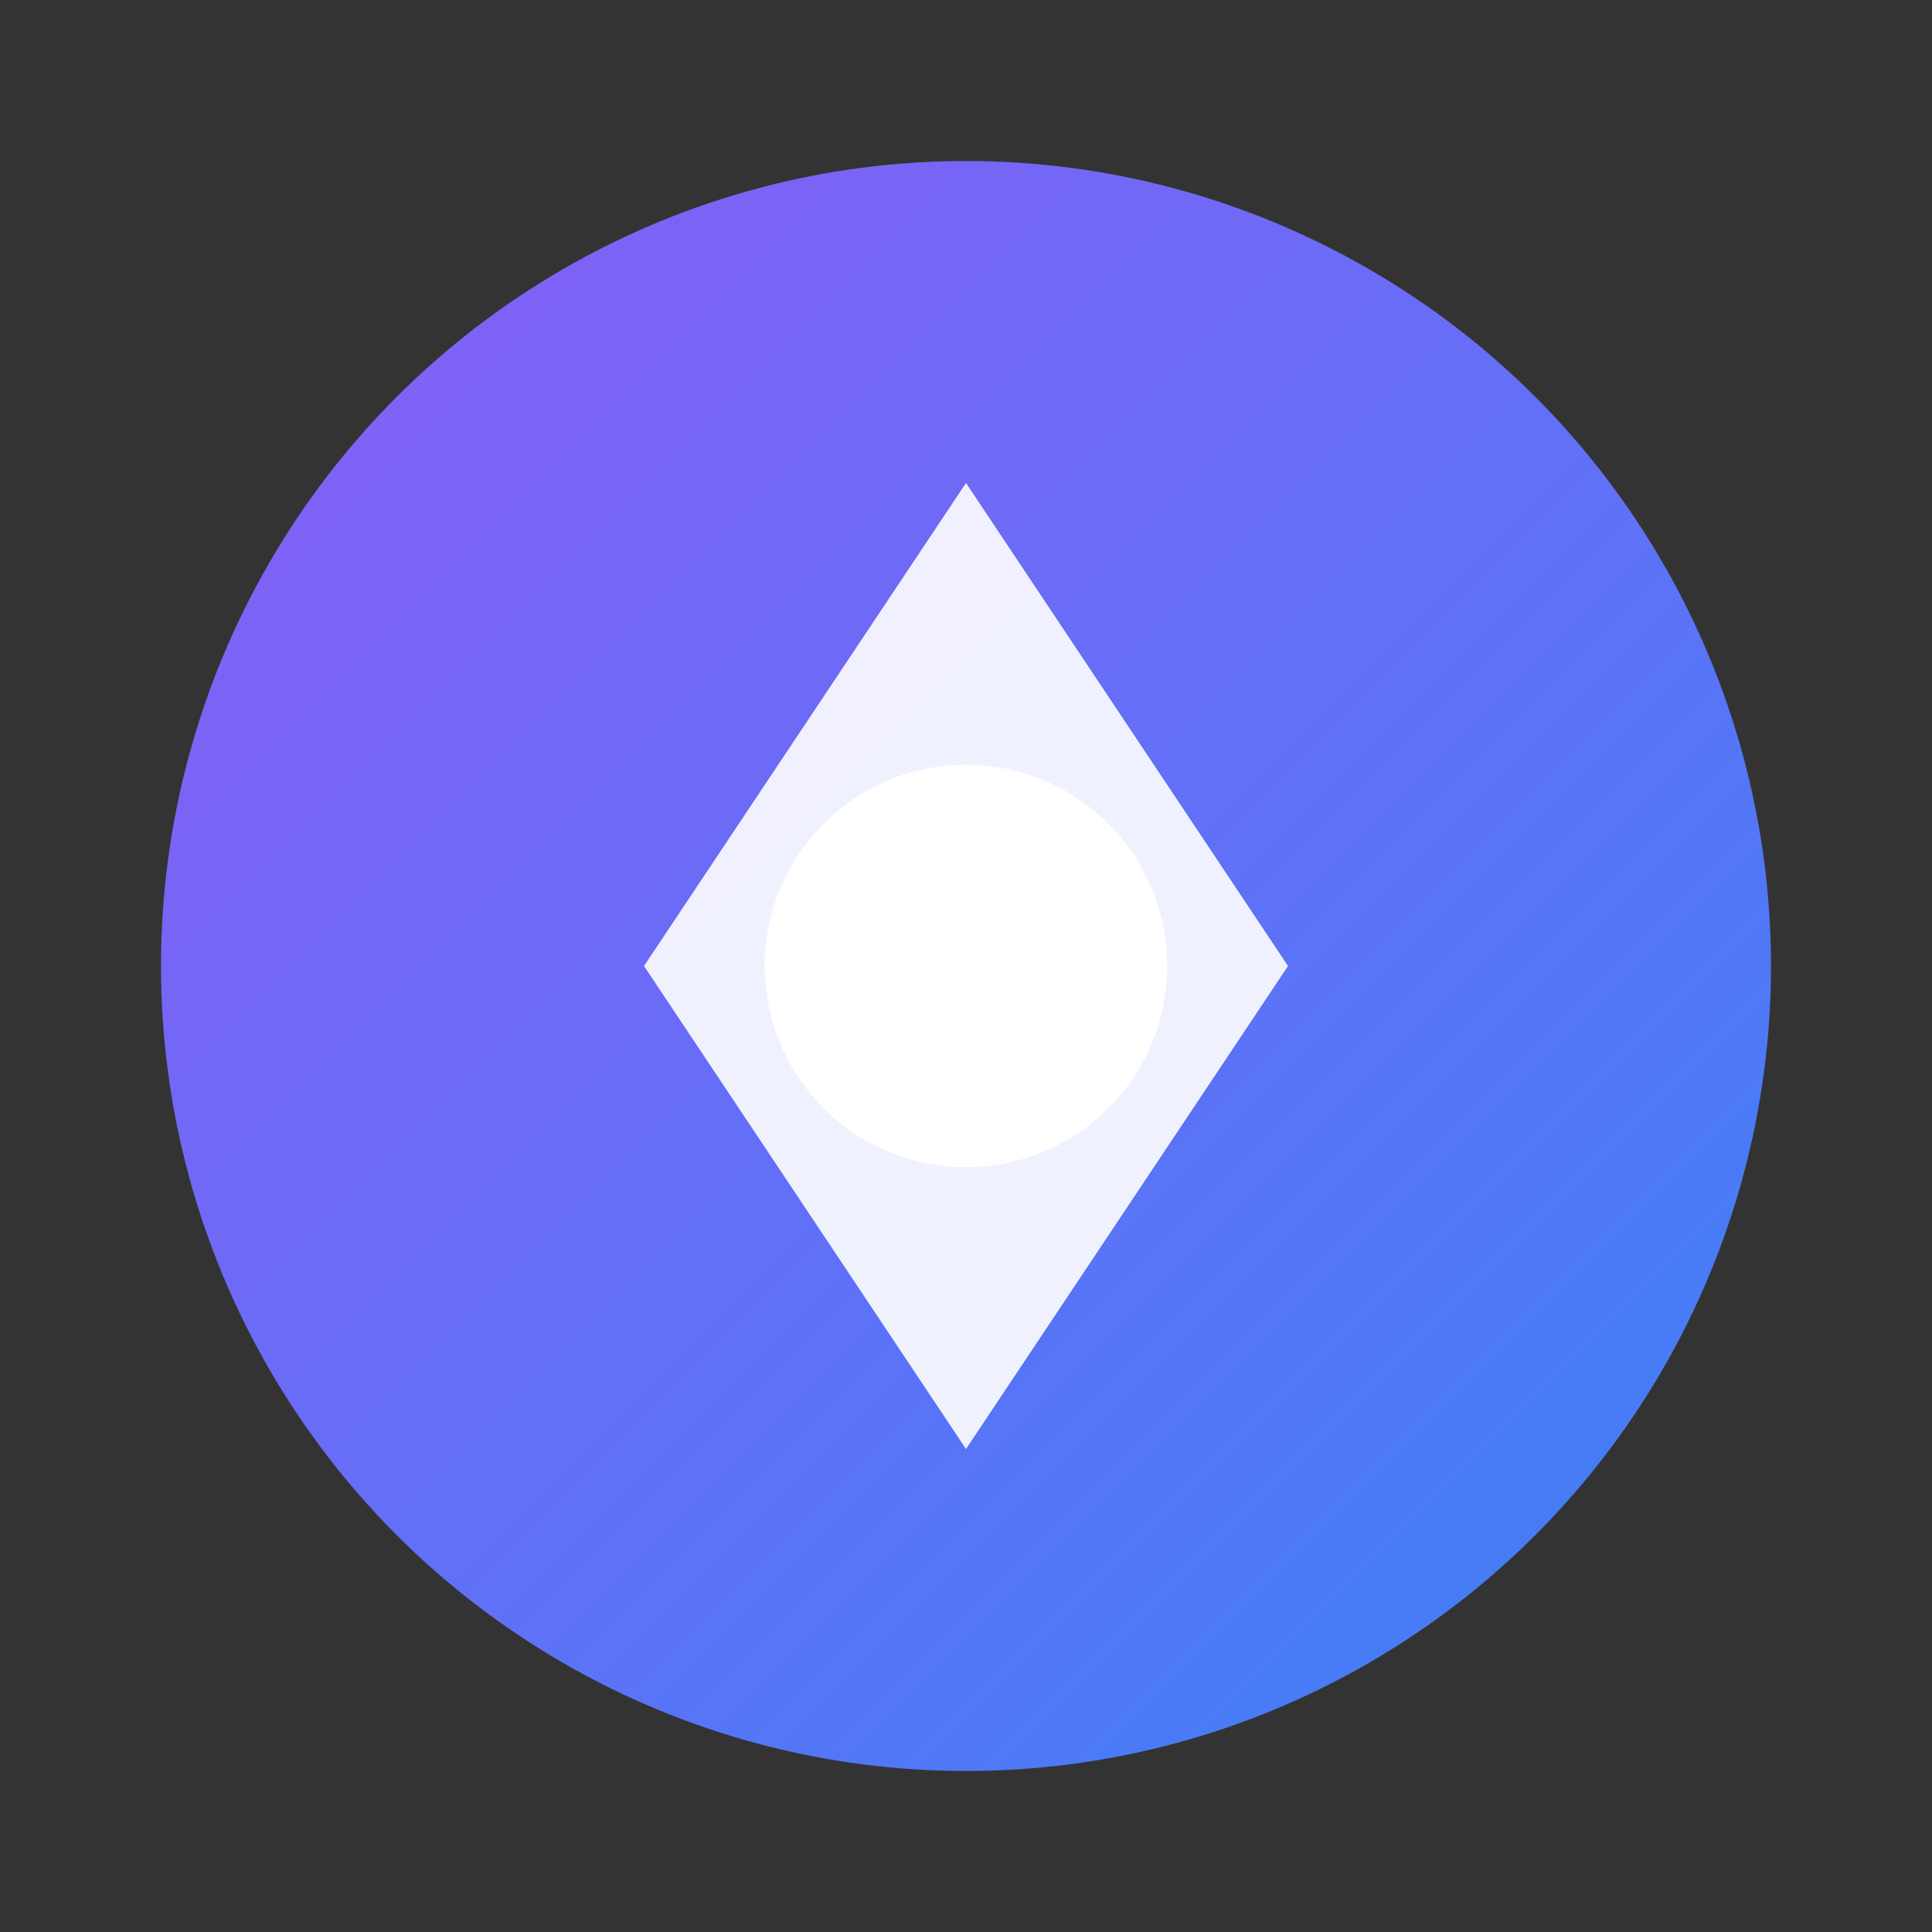 <svg xmlns="http://www.w3.org/2000/svg" viewBox="0 0 24 24">
  <rect x="0" y="0" width="24" height="24" fill="#333333" stroke="none"/>
  <defs>
    <linearGradient id="grad" x1="0%" y1="0%" x2="100%" y2="100%">
      <stop offset="0%" style="stop-color:#8B5CF6;stop-opacity:1" />
      <stop offset="100%" style="stop-color:#3B82F6;stop-opacity:1" />
    </linearGradient>
  </defs>
  <circle cx="12" cy="12" r="10" fill="url(#grad)" />
  <path d="M12 6 L16 12 L12 18 L8 12 Z" fill="white" opacity="0.9" />
  <circle cx="12" cy="12" r="2.5" fill="white" />
</svg>
